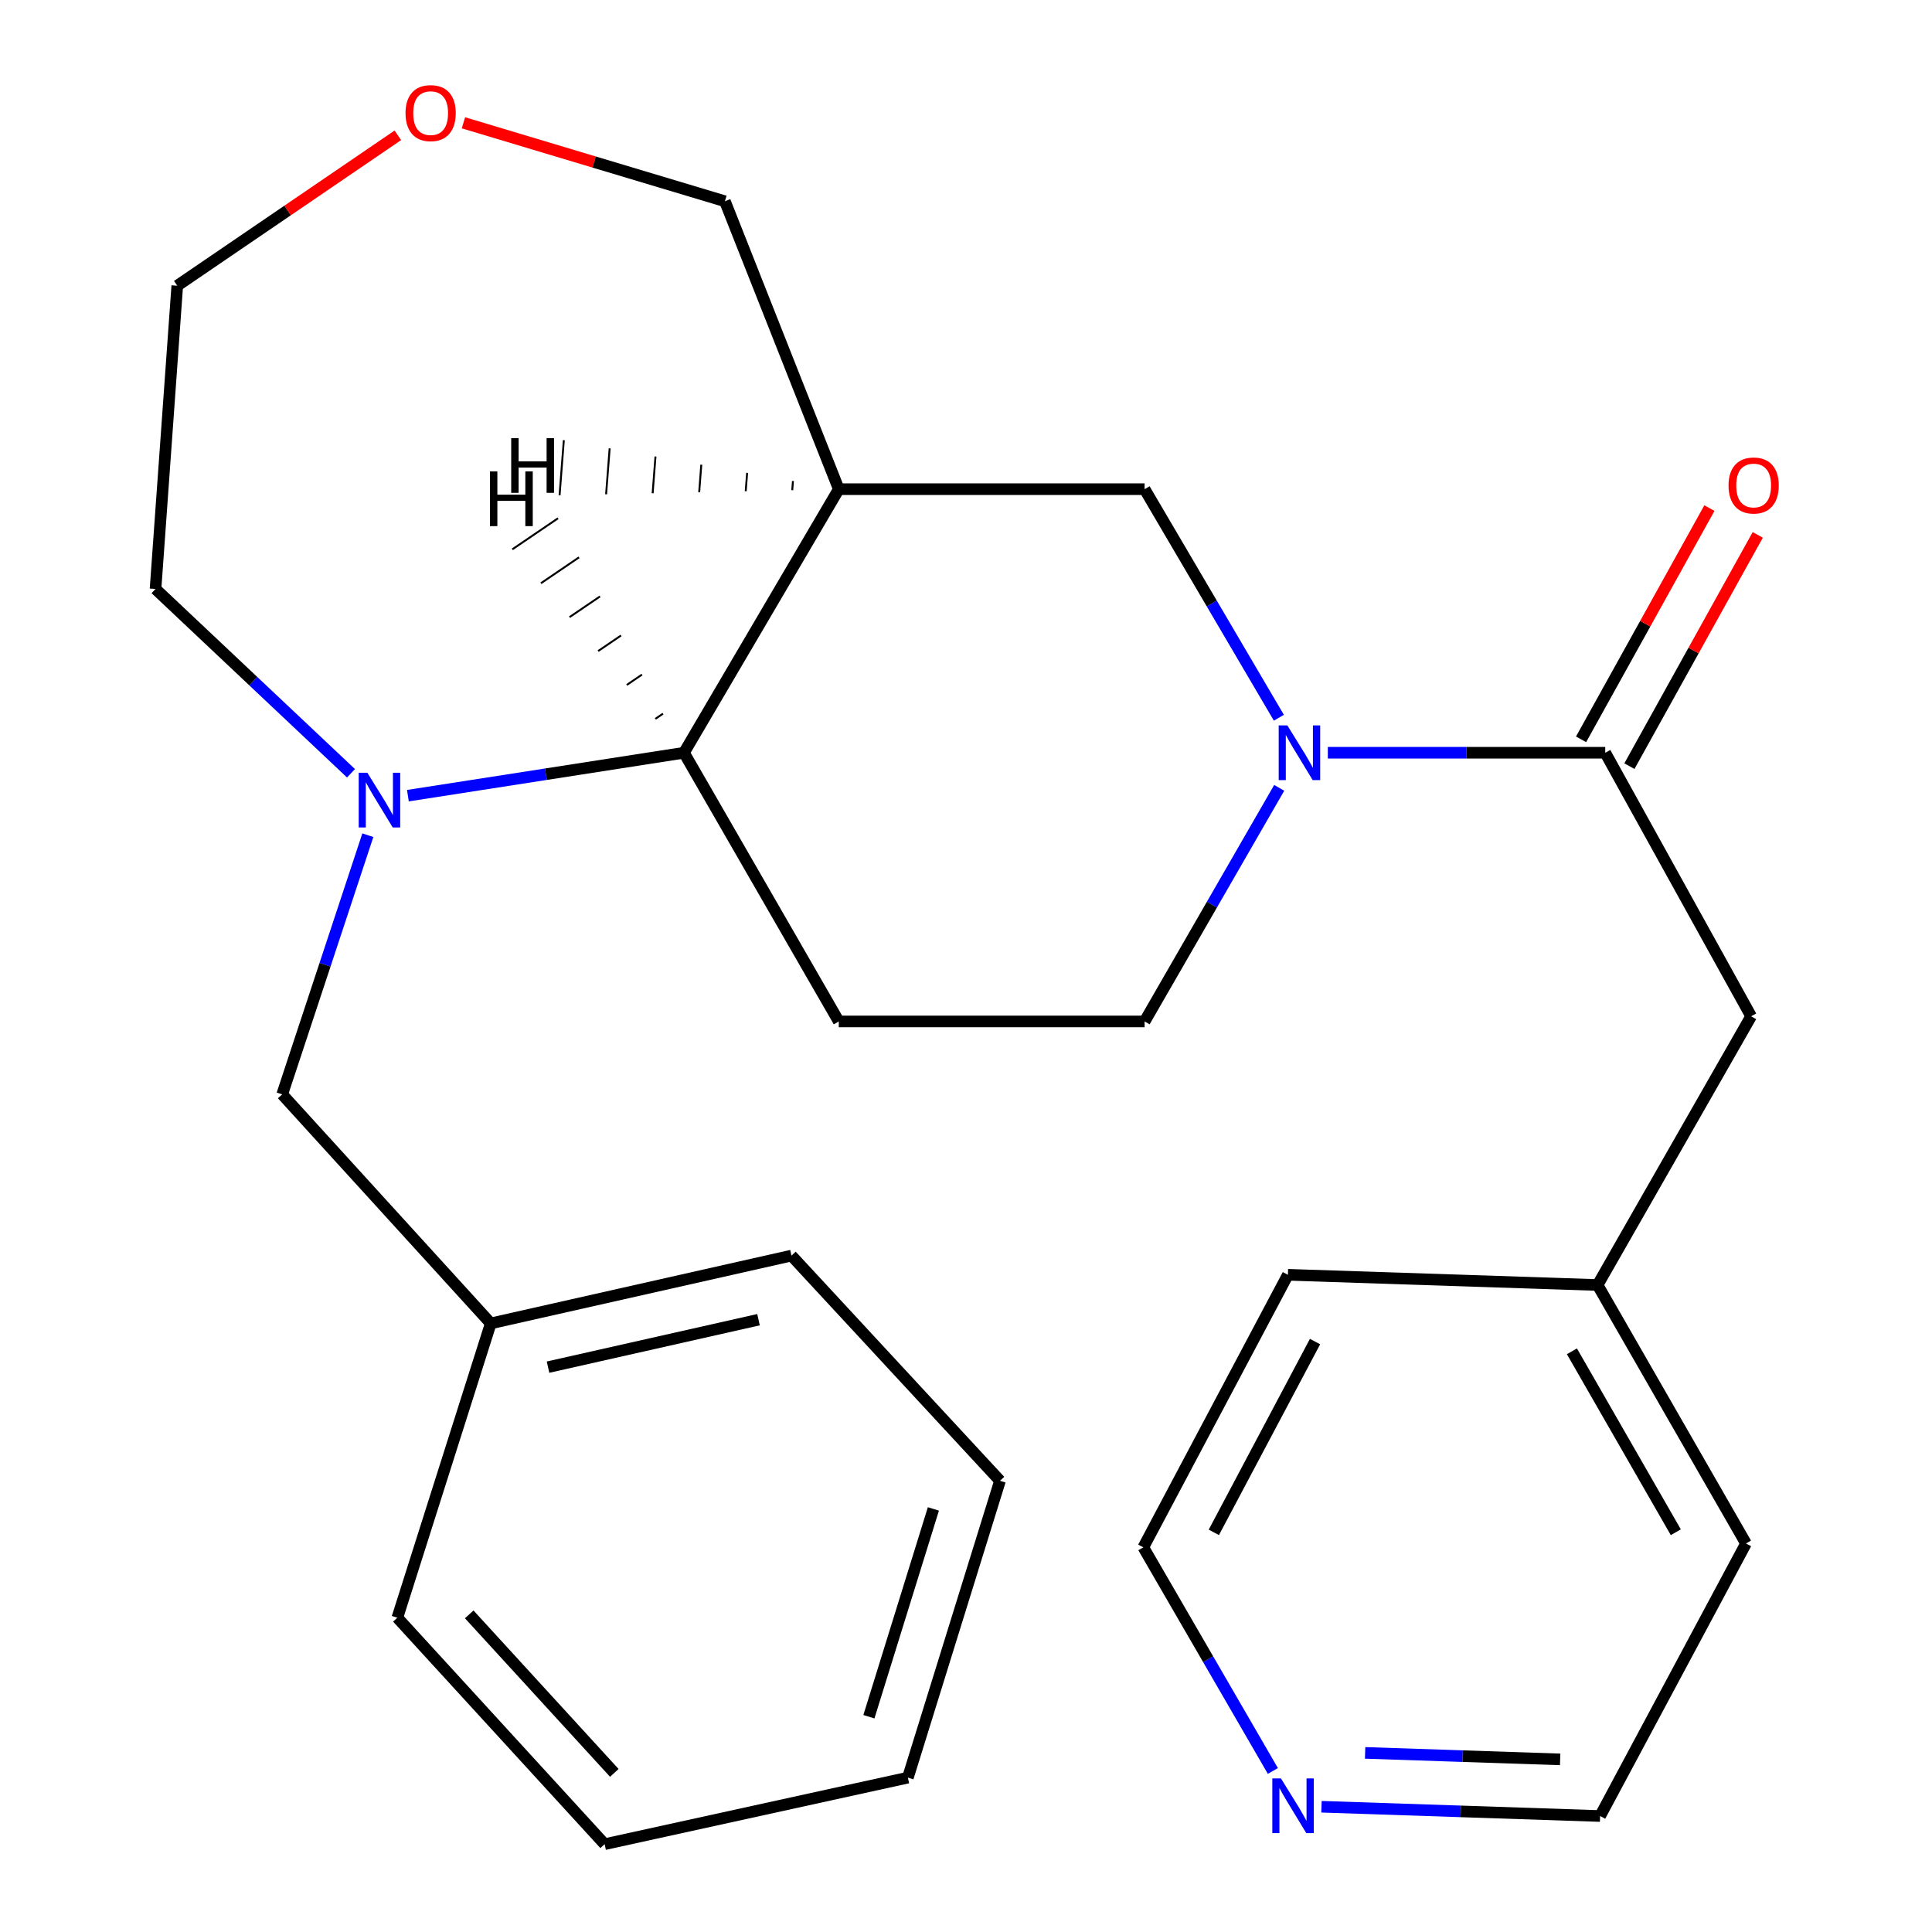 <?xml version='1.0' encoding='iso-8859-1'?>
<svg version='1.1' baseProfile='full'
              xmlns='http://www.w3.org/2000/svg'
                      xmlns:rdkit='http://www.rdkit.org/xml'
                      xmlns:xlink='http://www.w3.org/1999/xlink'
                  xml:space='preserve'
width='1000px' height='1000px' viewBox='0 0 1000 1000'>
<!-- END OF HEADER -->
<rect style='opacity:1.0;fill:#FFFFFF;stroke:none' width='1000' height='1000' x='0' y='0'> </rect>
<path class='bond-2' d='M 687.286,389.619 L 759.077,389.619' style='fill:none;fill-rule:evenodd;stroke:#0000FF;stroke-width:6px;stroke-linecap:butt;stroke-linejoin:miter;stroke-opacity:1' />
<path class='bond-2' d='M 759.077,389.619 L 830.867,389.619' style='fill:none;fill-rule:evenodd;stroke:#000000;stroke-width:6px;stroke-linecap:butt;stroke-linejoin:miter;stroke-opacity:1' />
<path class='bond-4' d='M 661.947,371.503 L 627.197,312.349' style='fill:none;fill-rule:evenodd;stroke:#0000FF;stroke-width:6px;stroke-linecap:butt;stroke-linejoin:miter;stroke-opacity:1' />
<path class='bond-4' d='M 627.197,312.349 L 592.448,253.195' style='fill:none;fill-rule:evenodd;stroke:#000000;stroke-width:6px;stroke-linecap:butt;stroke-linejoin:miter;stroke-opacity:1' />
<path class='bond-6' d='M 662.117,407.792 L 627.283,468.244' style='fill:none;fill-rule:evenodd;stroke:#0000FF;stroke-width:6px;stroke-linecap:butt;stroke-linejoin:miter;stroke-opacity:1' />
<path class='bond-6' d='M 627.283,468.244 L 592.448,528.697' style='fill:none;fill-rule:evenodd;stroke:#000000;stroke-width:6px;stroke-linecap:butt;stroke-linejoin:miter;stroke-opacity:1' />
<path class='bond-0' d='M 211.13,411.838 L 282.579,400.728' style='fill:none;fill-rule:evenodd;stroke:#0000FF;stroke-width:6px;stroke-linecap:butt;stroke-linejoin:miter;stroke-opacity:1' />
<path class='bond-0' d='M 282.579,400.728 L 354.029,389.619' style='fill:none;fill-rule:evenodd;stroke:#000000;stroke-width:6px;stroke-linecap:butt;stroke-linejoin:miter;stroke-opacity:1' />
<path class='bond-7' d='M 190.397,432.299 L 168.23,499.373' style='fill:none;fill-rule:evenodd;stroke:#0000FF;stroke-width:6px;stroke-linecap:butt;stroke-linejoin:miter;stroke-opacity:1' />
<path class='bond-7' d='M 168.23,499.373 L 146.063,566.446' style='fill:none;fill-rule:evenodd;stroke:#000000;stroke-width:6px;stroke-linecap:butt;stroke-linejoin:miter;stroke-opacity:1' />
<path class='bond-13' d='M 181.679,400.248 L 131.089,352.55' style='fill:none;fill-rule:evenodd;stroke:#0000FF;stroke-width:6px;stroke-linecap:butt;stroke-linejoin:miter;stroke-opacity:1' />
<path class='bond-13' d='M 131.089,352.55 L 80.498,304.853' style='fill:none;fill-rule:evenodd;stroke:#000000;stroke-width:6px;stroke-linecap:butt;stroke-linejoin:miter;stroke-opacity:1' />
<path class='bond-1' d='M 434.153,253.195 L 592.448,253.195' style='fill:none;fill-rule:evenodd;stroke:#000000;stroke-width:6px;stroke-linecap:butt;stroke-linejoin:miter;stroke-opacity:1' />
<path class='bond-12' d='M 434.153,253.195 L 375.216,104.167' style='fill:none;fill-rule:evenodd;stroke:#000000;stroke-width:6px;stroke-linecap:butt;stroke-linejoin:miter;stroke-opacity:1' />
<path class='bond-26' d='M 434.153,253.195 L 354.029,389.619' style='fill:none;fill-rule:evenodd;stroke:#000000;stroke-width:6px;stroke-linecap:butt;stroke-linejoin:miter;stroke-opacity:1' />
<path class='bond-30' d='M 410.434,248.969 L 410.066,253.723' style='fill:none;fill-rule:evenodd;stroke:#000000;stroke-width:1.0px;stroke-linecap:butt;stroke-linejoin:miter;stroke-opacity:1' />
<path class='bond-30' d='M 386.715,244.742 L 385.979,254.25' style='fill:none;fill-rule:evenodd;stroke:#000000;stroke-width:1.0px;stroke-linecap:butt;stroke-linejoin:miter;stroke-opacity:1' />
<path class='bond-30' d='M 362.996,240.515 L 361.892,254.778' style='fill:none;fill-rule:evenodd;stroke:#000000;stroke-width:1.0px;stroke-linecap:butt;stroke-linejoin:miter;stroke-opacity:1' />
<path class='bond-30' d='M 339.277,236.289 L 337.805,255.305' style='fill:none;fill-rule:evenodd;stroke:#000000;stroke-width:1.0px;stroke-linecap:butt;stroke-linejoin:miter;stroke-opacity:1' />
<path class='bond-30' d='M 315.557,232.062 L 313.718,255.833' style='fill:none;fill-rule:evenodd;stroke:#000000;stroke-width:1.0px;stroke-linecap:butt;stroke-linejoin:miter;stroke-opacity:1' />
<path class='bond-30' d='M 291.838,227.835 L 289.631,256.36' style='fill:none;fill-rule:evenodd;stroke:#000000;stroke-width:1.0px;stroke-linecap:butt;stroke-linejoin:miter;stroke-opacity:1' />
<path class='bond-8' d='M 830.867,389.619 L 906.383,526.026' style='fill:none;fill-rule:evenodd;stroke:#000000;stroke-width:6px;stroke-linecap:butt;stroke-linejoin:miter;stroke-opacity:1' />
<path class='bond-9' d='M 843.375,396.561 L 876.59,336.714' style='fill:none;fill-rule:evenodd;stroke:#000000;stroke-width:6px;stroke-linecap:butt;stroke-linejoin:miter;stroke-opacity:1' />
<path class='bond-9' d='M 876.59,336.714 L 909.806,276.868' style='fill:none;fill-rule:evenodd;stroke:#FF0000;stroke-width:6px;stroke-linecap:butt;stroke-linejoin:miter;stroke-opacity:1' />
<path class='bond-9' d='M 818.36,382.677 L 851.575,322.83' style='fill:none;fill-rule:evenodd;stroke:#000000;stroke-width:6px;stroke-linecap:butt;stroke-linejoin:miter;stroke-opacity:1' />
<path class='bond-9' d='M 851.575,322.83 L 884.79,262.984' style='fill:none;fill-rule:evenodd;stroke:#FF0000;stroke-width:6px;stroke-linecap:butt;stroke-linejoin:miter;stroke-opacity:1' />
<path class='bond-3' d='M 354.029,389.619 L 434.153,528.697' style='fill:none;fill-rule:evenodd;stroke:#000000;stroke-width:6px;stroke-linecap:butt;stroke-linejoin:miter;stroke-opacity:1' />
<path class='bond-31' d='M 343.162,369.392 L 339.219,372.073' style='fill:none;fill-rule:evenodd;stroke:#000000;stroke-width:1.0px;stroke-linecap:butt;stroke-linejoin:miter;stroke-opacity:1' />
<path class='bond-31' d='M 332.296,349.165 L 324.409,354.526' style='fill:none;fill-rule:evenodd;stroke:#000000;stroke-width:1.0px;stroke-linecap:butt;stroke-linejoin:miter;stroke-opacity:1' />
<path class='bond-31' d='M 321.43,328.938 L 309.599,336.98' style='fill:none;fill-rule:evenodd;stroke:#000000;stroke-width:1.0px;stroke-linecap:butt;stroke-linejoin:miter;stroke-opacity:1' />
<path class='bond-31' d='M 310.564,308.712 L 294.79,319.434' style='fill:none;fill-rule:evenodd;stroke:#000000;stroke-width:1.0px;stroke-linecap:butt;stroke-linejoin:miter;stroke-opacity:1' />
<path class='bond-31' d='M 299.698,288.485 L 279.98,301.888' style='fill:none;fill-rule:evenodd;stroke:#000000;stroke-width:1.0px;stroke-linecap:butt;stroke-linejoin:miter;stroke-opacity:1' />
<path class='bond-31' d='M 288.831,268.258 L 265.17,284.342' style='fill:none;fill-rule:evenodd;stroke:#000000;stroke-width:1.0px;stroke-linecap:butt;stroke-linejoin:miter;stroke-opacity:1' />
<path class='bond-5' d='M 434.153,528.697 L 592.448,528.697' style='fill:none;fill-rule:evenodd;stroke:#000000;stroke-width:6px;stroke-linecap:butt;stroke-linejoin:miter;stroke-opacity:1' />
<path class='bond-14' d='M 146.063,566.446 L 254.02,684.989' style='fill:none;fill-rule:evenodd;stroke:#000000;stroke-width:6px;stroke-linecap:butt;stroke-linejoin:miter;stroke-opacity:1' />
<path class='bond-15' d='M 906.383,526.026 L 826.91,665.12' style='fill:none;fill-rule:evenodd;stroke:#000000;stroke-width:6px;stroke-linecap:butt;stroke-linejoin:miter;stroke-opacity:1' />
<path class='bond-10' d='M 683.998,935.167 L 756.106,937.569' style='fill:none;fill-rule:evenodd;stroke:#0000FF;stroke-width:6px;stroke-linecap:butt;stroke-linejoin:miter;stroke-opacity:1' />
<path class='bond-10' d='M 756.106,937.569 L 828.213,939.97' style='fill:none;fill-rule:evenodd;stroke:#000000;stroke-width:6px;stroke-linecap:butt;stroke-linejoin:miter;stroke-opacity:1' />
<path class='bond-10' d='M 706.583,907.293 L 757.058,908.974' style='fill:none;fill-rule:evenodd;stroke:#0000FF;stroke-width:6px;stroke-linecap:butt;stroke-linejoin:miter;stroke-opacity:1' />
<path class='bond-10' d='M 757.058,908.974 L 807.533,910.655' style='fill:none;fill-rule:evenodd;stroke:#000000;stroke-width:6px;stroke-linecap:butt;stroke-linejoin:miter;stroke-opacity:1' />
<path class='bond-28' d='M 658.841,916.652 L 625.31,858.772' style='fill:none;fill-rule:evenodd;stroke:#0000FF;stroke-width:6px;stroke-linecap:butt;stroke-linejoin:miter;stroke-opacity:1' />
<path class='bond-28' d='M 625.31,858.772 L 591.78,800.892' style='fill:none;fill-rule:evenodd;stroke:#000000;stroke-width:6px;stroke-linecap:butt;stroke-linejoin:miter;stroke-opacity:1' />
<path class='bond-11' d='M 239.874,63.563 L 307.545,83.865' style='fill:none;fill-rule:evenodd;stroke:#FF0000;stroke-width:6px;stroke-linecap:butt;stroke-linejoin:miter;stroke-opacity:1' />
<path class='bond-11' d='M 307.545,83.865 L 375.216,104.167' style='fill:none;fill-rule:evenodd;stroke:#000000;stroke-width:6px;stroke-linecap:butt;stroke-linejoin:miter;stroke-opacity:1' />
<path class='bond-18' d='M 205.93,70.038 L 148.841,108.958' style='fill:none;fill-rule:evenodd;stroke:#FF0000;stroke-width:6px;stroke-linecap:butt;stroke-linejoin:miter;stroke-opacity:1' />
<path class='bond-18' d='M 148.841,108.958 L 91.751,147.877' style='fill:none;fill-rule:evenodd;stroke:#000000;stroke-width:6px;stroke-linecap:butt;stroke-linejoin:miter;stroke-opacity:1' />
<path class='bond-27' d='M 80.498,304.853 L 91.751,147.877' style='fill:none;fill-rule:evenodd;stroke:#000000;stroke-width:6px;stroke-linecap:butt;stroke-linejoin:miter;stroke-opacity:1' />
<path class='bond-21' d='M 254.02,684.989 L 409.66,649.893' style='fill:none;fill-rule:evenodd;stroke:#000000;stroke-width:6px;stroke-linecap:butt;stroke-linejoin:miter;stroke-opacity:1' />
<path class='bond-21' d='M 283.659,707.634 L 392.607,683.067' style='fill:none;fill-rule:evenodd;stroke:#000000;stroke-width:6px;stroke-linecap:butt;stroke-linejoin:miter;stroke-opacity:1' />
<path class='bond-22' d='M 254.02,684.989 L 205.668,837.323' style='fill:none;fill-rule:evenodd;stroke:#000000;stroke-width:6px;stroke-linecap:butt;stroke-linejoin:miter;stroke-opacity:1' />
<path class='bond-19' d='M 826.91,665.12 L 666.612,659.827' style='fill:none;fill-rule:evenodd;stroke:#000000;stroke-width:6px;stroke-linecap:butt;stroke-linejoin:miter;stroke-opacity:1' />
<path class='bond-20' d='M 826.91,665.12 L 903.728,798.905' style='fill:none;fill-rule:evenodd;stroke:#000000;stroke-width:6px;stroke-linecap:butt;stroke-linejoin:miter;stroke-opacity:1' />
<path class='bond-20' d='M 813.621,699.434 L 867.394,793.084' style='fill:none;fill-rule:evenodd;stroke:#000000;stroke-width:6px;stroke-linecap:butt;stroke-linejoin:miter;stroke-opacity:1' />
<path class='bond-16' d='M 828.213,939.97 L 903.728,798.905' style='fill:none;fill-rule:evenodd;stroke:#000000;stroke-width:6px;stroke-linecap:butt;stroke-linejoin:miter;stroke-opacity:1' />
<path class='bond-17' d='M 591.78,800.892 L 666.612,659.827' style='fill:none;fill-rule:evenodd;stroke:#000000;stroke-width:6px;stroke-linecap:butt;stroke-linejoin:miter;stroke-opacity:1' />
<path class='bond-17' d='M 628.28,793.14 L 680.662,694.395' style='fill:none;fill-rule:evenodd;stroke:#000000;stroke-width:6px;stroke-linecap:butt;stroke-linejoin:miter;stroke-opacity:1' />
<path class='bond-24' d='M 409.66,649.893 L 517.6,766.448' style='fill:none;fill-rule:evenodd;stroke:#000000;stroke-width:6px;stroke-linecap:butt;stroke-linejoin:miter;stroke-opacity:1' />
<path class='bond-23' d='M 205.668,837.323 L 312.957,954.545' style='fill:none;fill-rule:evenodd;stroke:#000000;stroke-width:6px;stroke-linecap:butt;stroke-linejoin:miter;stroke-opacity:1' />
<path class='bond-23' d='M 242.867,835.59 L 317.969,917.646' style='fill:none;fill-rule:evenodd;stroke:#000000;stroke-width:6px;stroke-linecap:butt;stroke-linejoin:miter;stroke-opacity:1' />
<path class='bond-25' d='M 312.957,954.545 L 469.916,920.102' style='fill:none;fill-rule:evenodd;stroke:#000000;stroke-width:6px;stroke-linecap:butt;stroke-linejoin:miter;stroke-opacity:1' />
<path class='bond-29' d='M 517.6,766.448 L 469.916,920.102' style='fill:none;fill-rule:evenodd;stroke:#000000;stroke-width:6px;stroke-linecap:butt;stroke-linejoin:miter;stroke-opacity:1' />
<path class='bond-29' d='M 483.123,781.017 L 449.744,888.574' style='fill:none;fill-rule:evenodd;stroke:#000000;stroke-width:6px;stroke-linecap:butt;stroke-linejoin:miter;stroke-opacity:1' />
<path  class='atom-0' d='M 666.329 375.459
L 675.609 390.459
Q 676.529 391.939, 678.009 394.619
Q 679.489 397.299, 679.569 397.459
L 679.569 375.459
L 683.329 375.459
L 683.329 403.779
L 679.449 403.779
L 669.489 387.379
Q 668.329 385.459, 667.089 383.259
Q 665.889 381.059, 665.529 380.379
L 665.529 403.779
L 661.849 403.779
L 661.849 375.459
L 666.329 375.459
' fill='#0000FF'/>
<path  class='atom-1' d='M 190.142 399.968
L 199.422 414.968
Q 200.342 416.448, 201.822 419.128
Q 203.302 421.808, 203.382 421.968
L 203.382 399.968
L 207.142 399.968
L 207.142 428.288
L 203.262 428.288
L 193.302 411.888
Q 192.142 409.968, 190.902 407.768
Q 189.702 405.568, 189.342 404.888
L 189.342 428.288
L 185.662 428.288
L 185.662 399.968
L 190.142 399.968
' fill='#0000FF'/>
<path  class='atom-10' d='M 894.686 251.288
Q 894.686 244.488, 898.046 240.688
Q 901.406 236.888, 907.686 236.888
Q 913.966 236.888, 917.326 240.688
Q 920.686 244.488, 920.686 251.288
Q 920.686 258.168, 917.286 262.088
Q 913.886 265.968, 907.686 265.968
Q 901.446 265.968, 898.046 262.088
Q 894.686 258.208, 894.686 251.288
M 907.686 262.768
Q 912.006 262.768, 914.326 259.888
Q 916.686 256.968, 916.686 251.288
Q 916.686 245.728, 914.326 242.928
Q 912.006 240.088, 907.686 240.088
Q 903.366 240.088, 901.006 242.888
Q 898.686 245.688, 898.686 251.288
Q 898.686 257.008, 901.006 259.888
Q 903.366 262.768, 907.686 262.768
' fill='#FF0000'/>
<path  class='atom-11' d='M 663.023 920.517
L 672.303 935.517
Q 673.223 936.997, 674.703 939.677
Q 676.183 942.357, 676.263 942.517
L 676.263 920.517
L 680.023 920.517
L 680.023 948.837
L 676.143 948.837
L 666.183 932.437
Q 665.023 930.517, 663.783 928.317
Q 662.583 926.117, 662.223 925.437
L 662.223 948.837
L 658.543 948.837
L 658.543 920.517
L 663.023 920.517
' fill='#0000FF'/>
<path  class='atom-12' d='M 209.898 58.55
Q 209.898 51.75, 213.258 47.95
Q 216.618 44.15, 222.898 44.15
Q 229.178 44.15, 232.538 47.95
Q 235.898 51.75, 235.898 58.55
Q 235.898 65.43, 232.498 69.35
Q 229.098 73.23, 222.898 73.23
Q 216.658 73.23, 213.258 69.35
Q 209.898 65.47, 209.898 58.55
M 222.898 70.03
Q 227.218 70.03, 229.538 67.15
Q 231.898 64.23, 231.898 58.55
Q 231.898 52.99, 229.538 50.19
Q 227.218 47.35, 222.898 47.35
Q 218.578 47.35, 216.218 50.15
Q 213.898 52.95, 213.898 58.55
Q 213.898 64.27, 216.218 67.15
Q 218.578 70.03, 222.898 70.03
' fill='#FF0000'/>
<path  class='atom-27' d='M 264.601 226.773
L 268.441 226.773
L 268.441 238.813
L 282.921 238.813
L 282.921 226.773
L 286.761 226.773
L 286.761 255.093
L 282.921 255.093
L 282.921 242.013
L 268.441 242.013
L 268.441 255.093
L 264.601 255.093
L 264.601 226.773
' fill='#000000'/>
<path  class='atom-28' d='M 253.594 244.006
L 257.434 244.006
L 257.434 256.046
L 271.914 256.046
L 271.914 244.006
L 275.754 244.006
L 275.754 272.326
L 271.914 272.326
L 271.914 259.246
L 257.434 259.246
L 257.434 272.326
L 253.594 272.326
L 253.594 244.006
' fill='#000000'/>
</svg>
